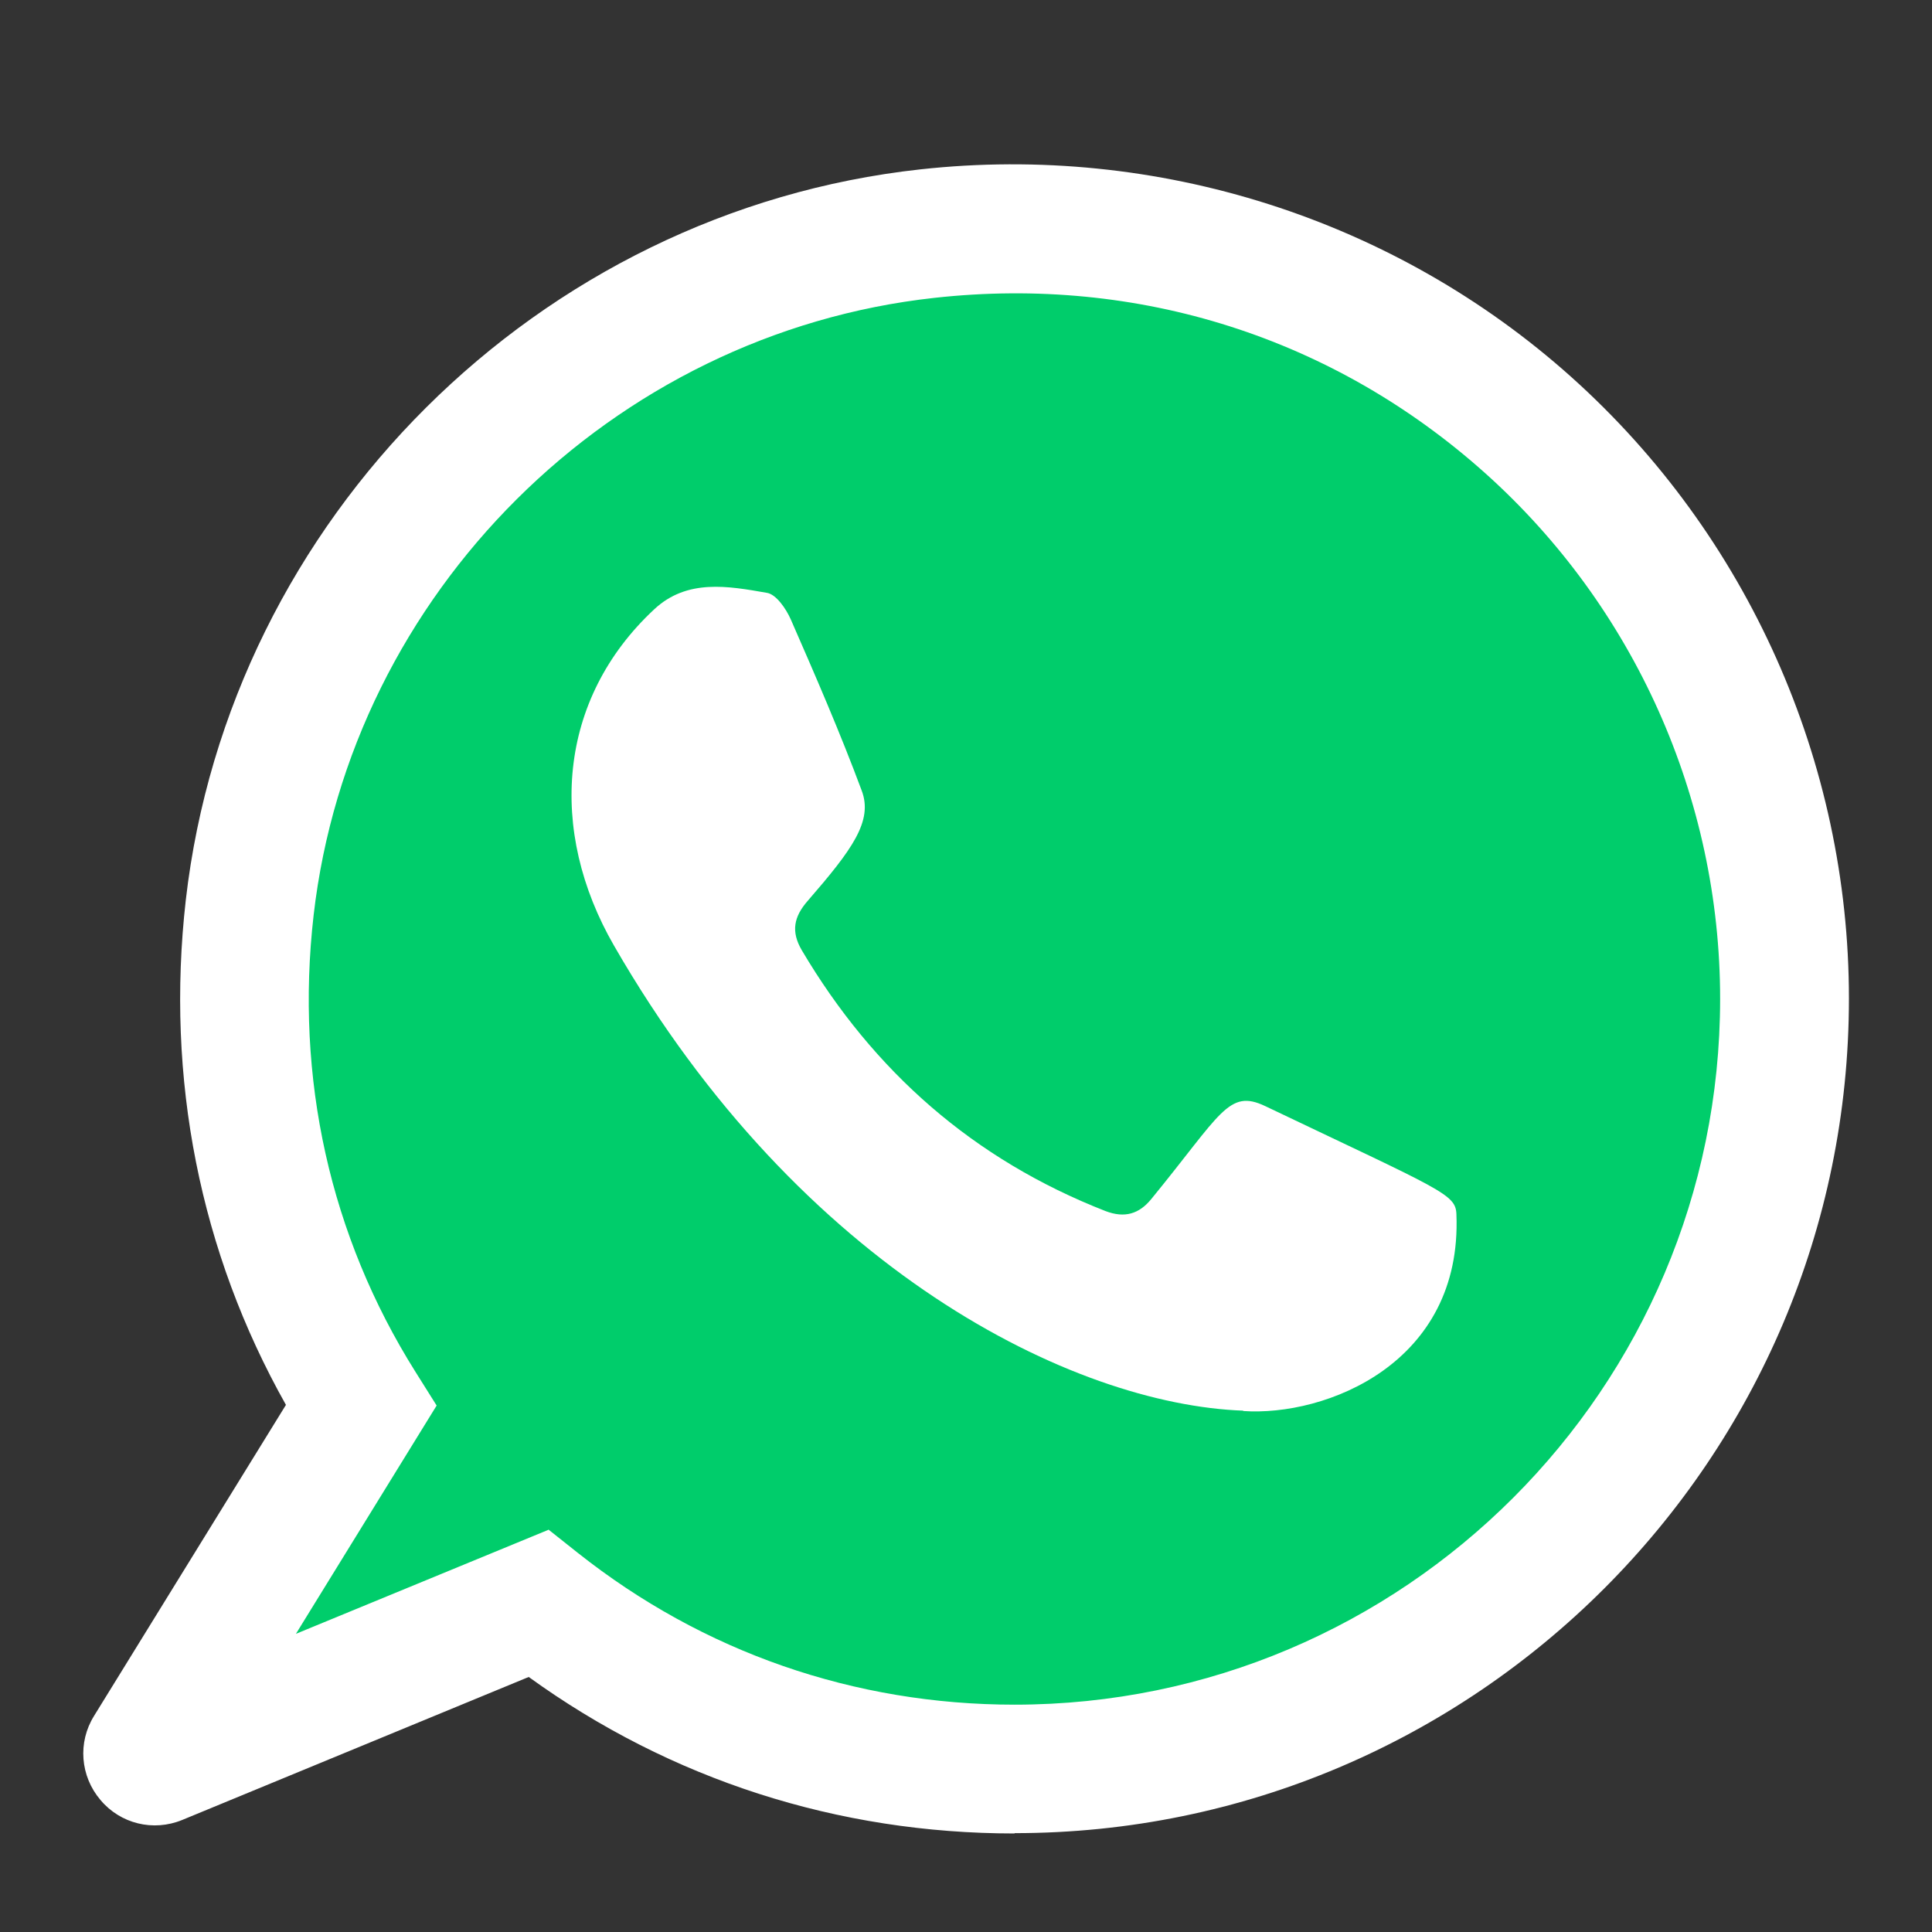 <?xml version="1.0" encoding="UTF-8"?><svg id="a" xmlns="http://www.w3.org/2000/svg" viewBox="0 0 60 60"><rect x="0" y="0" width="60" height="60" fill="#333333" stroke="none"/><path d="m55.42,31.02c0,13.21-10.71,23.92-23.91,23.92-5.59,0-10.73-1.92-14.8-5.14l-11.82,4.87c-.2.08-.39-.14-.28-.33l6.59-10.69c-2.76-4.4-4.11-9.77-3.46-15.47,1.25-10.94,10.1-19.73,21.05-20.93,14.41-1.59,26.62,9.66,26.62,23.76Z" style="fill:#00cd6b; stroke-width:0px;"/><path d="m31.51,56.94c-5.49,0-10.68-1.67-15.09-4.86l-10.76,4.44c-.9.37-1.92.12-2.54-.62-.63-.74-.71-1.79-.2-2.61l5.96-9.66c-2.67-4.74-3.74-10.13-3.11-15.68,1.36-11.84,10.95-21.39,22.81-22.69,7.36-.81,14.74,1.54,20.22,6.45,5.48,4.91,8.62,11.95,8.62,19.3,0,14.29-11.62,25.92-25.91,25.92Zm-14.48-9.44l.92.73c3.89,3.08,8.58,4.71,13.56,4.71,12.08,0,21.91-9.83,21.91-21.92,0-6.22-2.66-12.17-7.29-16.32-4.7-4.21-10.77-6.15-17.11-5.45-10.02,1.1-18.13,9.17-19.28,19.17-.58,5.06.51,9.96,3.16,14.18l.66,1.05-4.37,7.09,7.84-3.23Z" style="fill:#fff; stroke-width:0px;"/><path d="m38.62,43.81c-5.31-.19-13.76-4.38-19.55-14.44-2.06-3.57-1.76-7.65,1.25-10.45,1.02-.95,2.29-.72,3.49-.51.29.04.6.49.75.83.77,1.76,1.53,3.51,2.2,5.31.36.95-.3,1.84-1.67,3.42-.44.5-.53.96-.19,1.54,2.23,3.77,5.34,6.5,9.43,8.1.6.23,1.05.09,1.43-.38,2.17-2.65,2.39-3.42,3.53-2.88,5.49,2.62,5.92,2.73,5.94,3.36.19,4.63-4.06,6.29-6.63,6.11Z" style="fill:#fff; fill-rule:evenodd; stroke-width:0px;"/></svg>